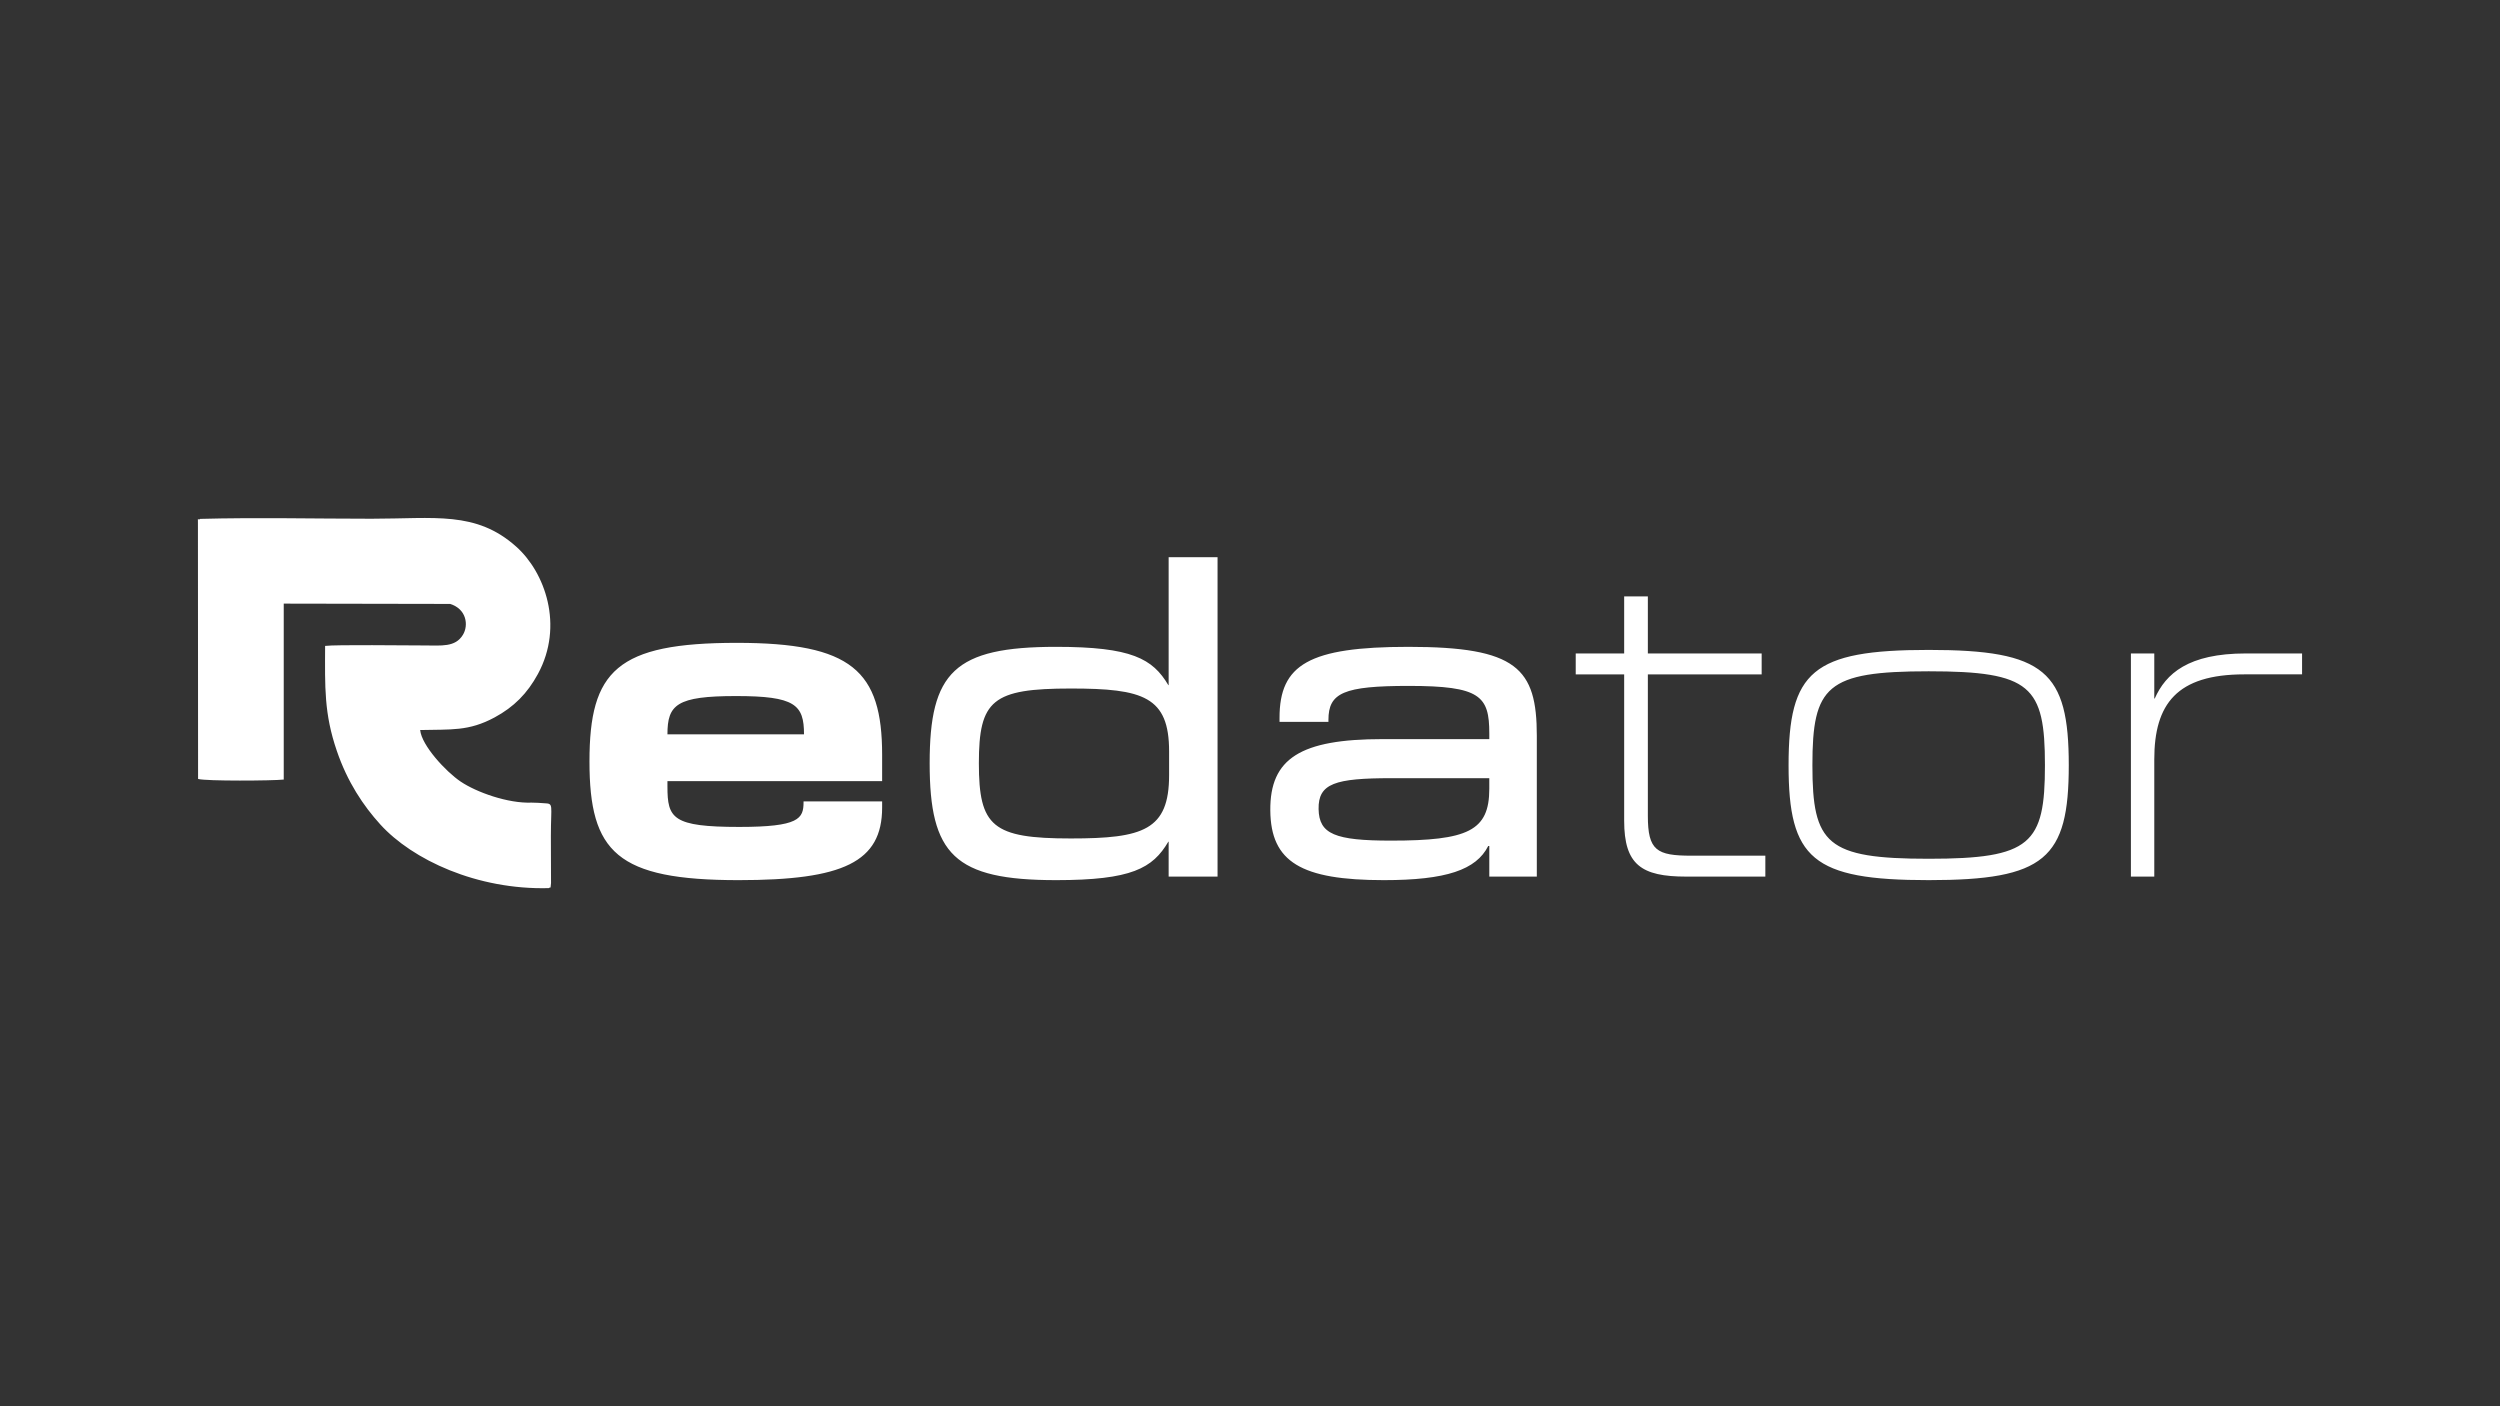<?xml version="1.0" encoding="UTF-8"?>
<!DOCTYPE svg PUBLIC "-//W3C//DTD SVG 1.1//EN" "http://www.w3.org/Graphics/SVG/1.1/DTD/svg11.dtd">
<!-- Creator: CorelDRAW X7 -->
<svg xmlns="http://www.w3.org/2000/svg" xml:space="preserve" width="162.56mm" height="91.44mm" version="1.1" style="shape-rendering:geometricPrecision; text-rendering:geometricPrecision; image-rendering:optimizeQuality; fill-rule:evenodd; clip-rule:evenodd"
viewBox="0 0 16256 9144"
 xmlns:xlink="http://www.w3.org/1999/xlink">
 <rect x="0" y="0" width="16256" height="9144" fill="#333333" stroke="none"/>
 <defs>
  <style type="text/css">
   <![CDATA[
    .fil0 {fill:white}
   ]]>
  </style>
 </defs>
 <g id="Camada_x0020_1">
  <path class="fil0" d="M2927 3927c107,33 121,139 83,201 -50,82 -139,69 -253,69 -108,0 -576,-6 -643,3 -1,268 -7,440 76,682 69,203 173,358 283,479 209,230 629,426 1095,414 15,-12 10,14 15,-33l-1 -306c0,-208 20,-210 -43,-213 -27,-2 -55,-4 -82,-4 -154,6 -358,-67 -462,-137 -96,-65 -253,-234 -263,-335 202,-5 315,9 484,-82 126,-68 213,-156 282,-283 170,-314 46,-661 -142,-828 -261,-233 -530,-181 -940,-181 -368,0 -748,-9 -1114,1 -18,15 -15,-21 -15,25l1 1666c49,15 488,12 557,4l0 -1144 1082 2zm10929 1773l152 0 0 -762c0,-361 147,-553 585,-553l376 0 0 -136 -366 0c-374,0 -520,131 -592,293l-3 0 0 -293 -152 0 0 1451zm-1315 23c756,0 911,-139 911,-747 0,-611 -155,-750 -911,-750 -756,0 -911,139 -911,750 0,608 155,747 911,747zm-756 -747c0,-515 91,-611 756,-611 665,0 756,96 756,611 0,512 -91,608 -756,608 -665,0 -756,-96 -756,-608zm-821 724l515 0 0 -136 -481 0c-226,0 -283,-34 -283,-259l0 -920 740 0 0 -136 -740 0 0 -371 -154 0 0 371 -315 0 0 136 315 0 0 952c0,286 112,363 403,363zm-1965 23c405,0 600,-67 678,-222l7 0 0 199 309 0 0 -915c0,-440 -130,-579 -835,-579 -646,0 -838,115 -838,461l0 27 318 0 0 -13c0,-176 98,-221 523,-221 465,0 523,66 523,309l0 37 -694 0c-533,0 -733,125 -730,464 3,335 200,453 739,453zm-425 -462c-3,-167 107,-201 474,-201l636 0 0 69c0,274 -139,337 -639,337 -364,0 -468,-42 -471,-205zm-1707 462c492,0 628,-77 730,-250l2 0 0 227 318 0 0 -2077 -318 0 0 832 -2 0c-102,-172 -238,-249 -730,-249 -662,0 -822,165 -822,757 0,593 160,760 822,760zm-502 -760c0,-411 88,-486 598,-486 471,0 639,53 639,409l0 154c0,358 -168,412 -639,412 -510,0 -598,-78 -598,-489zm-1561 760c678,0 932,-117 932,-472l0 -40 -511 0 0 5c0,107 -29,161 -418,161 -435,0 -467,-56 -467,-263l0 -35 1396 0 0 -171c0,-547 -198,-728 -945,-728 -780,0 -958,181 -958,771 0,591 178,772 971,772zm-464 -948c0,-193 59,-249 446,-249 384,0 442,56 442,249l-888 0z"/>
 </g>
</svg>
